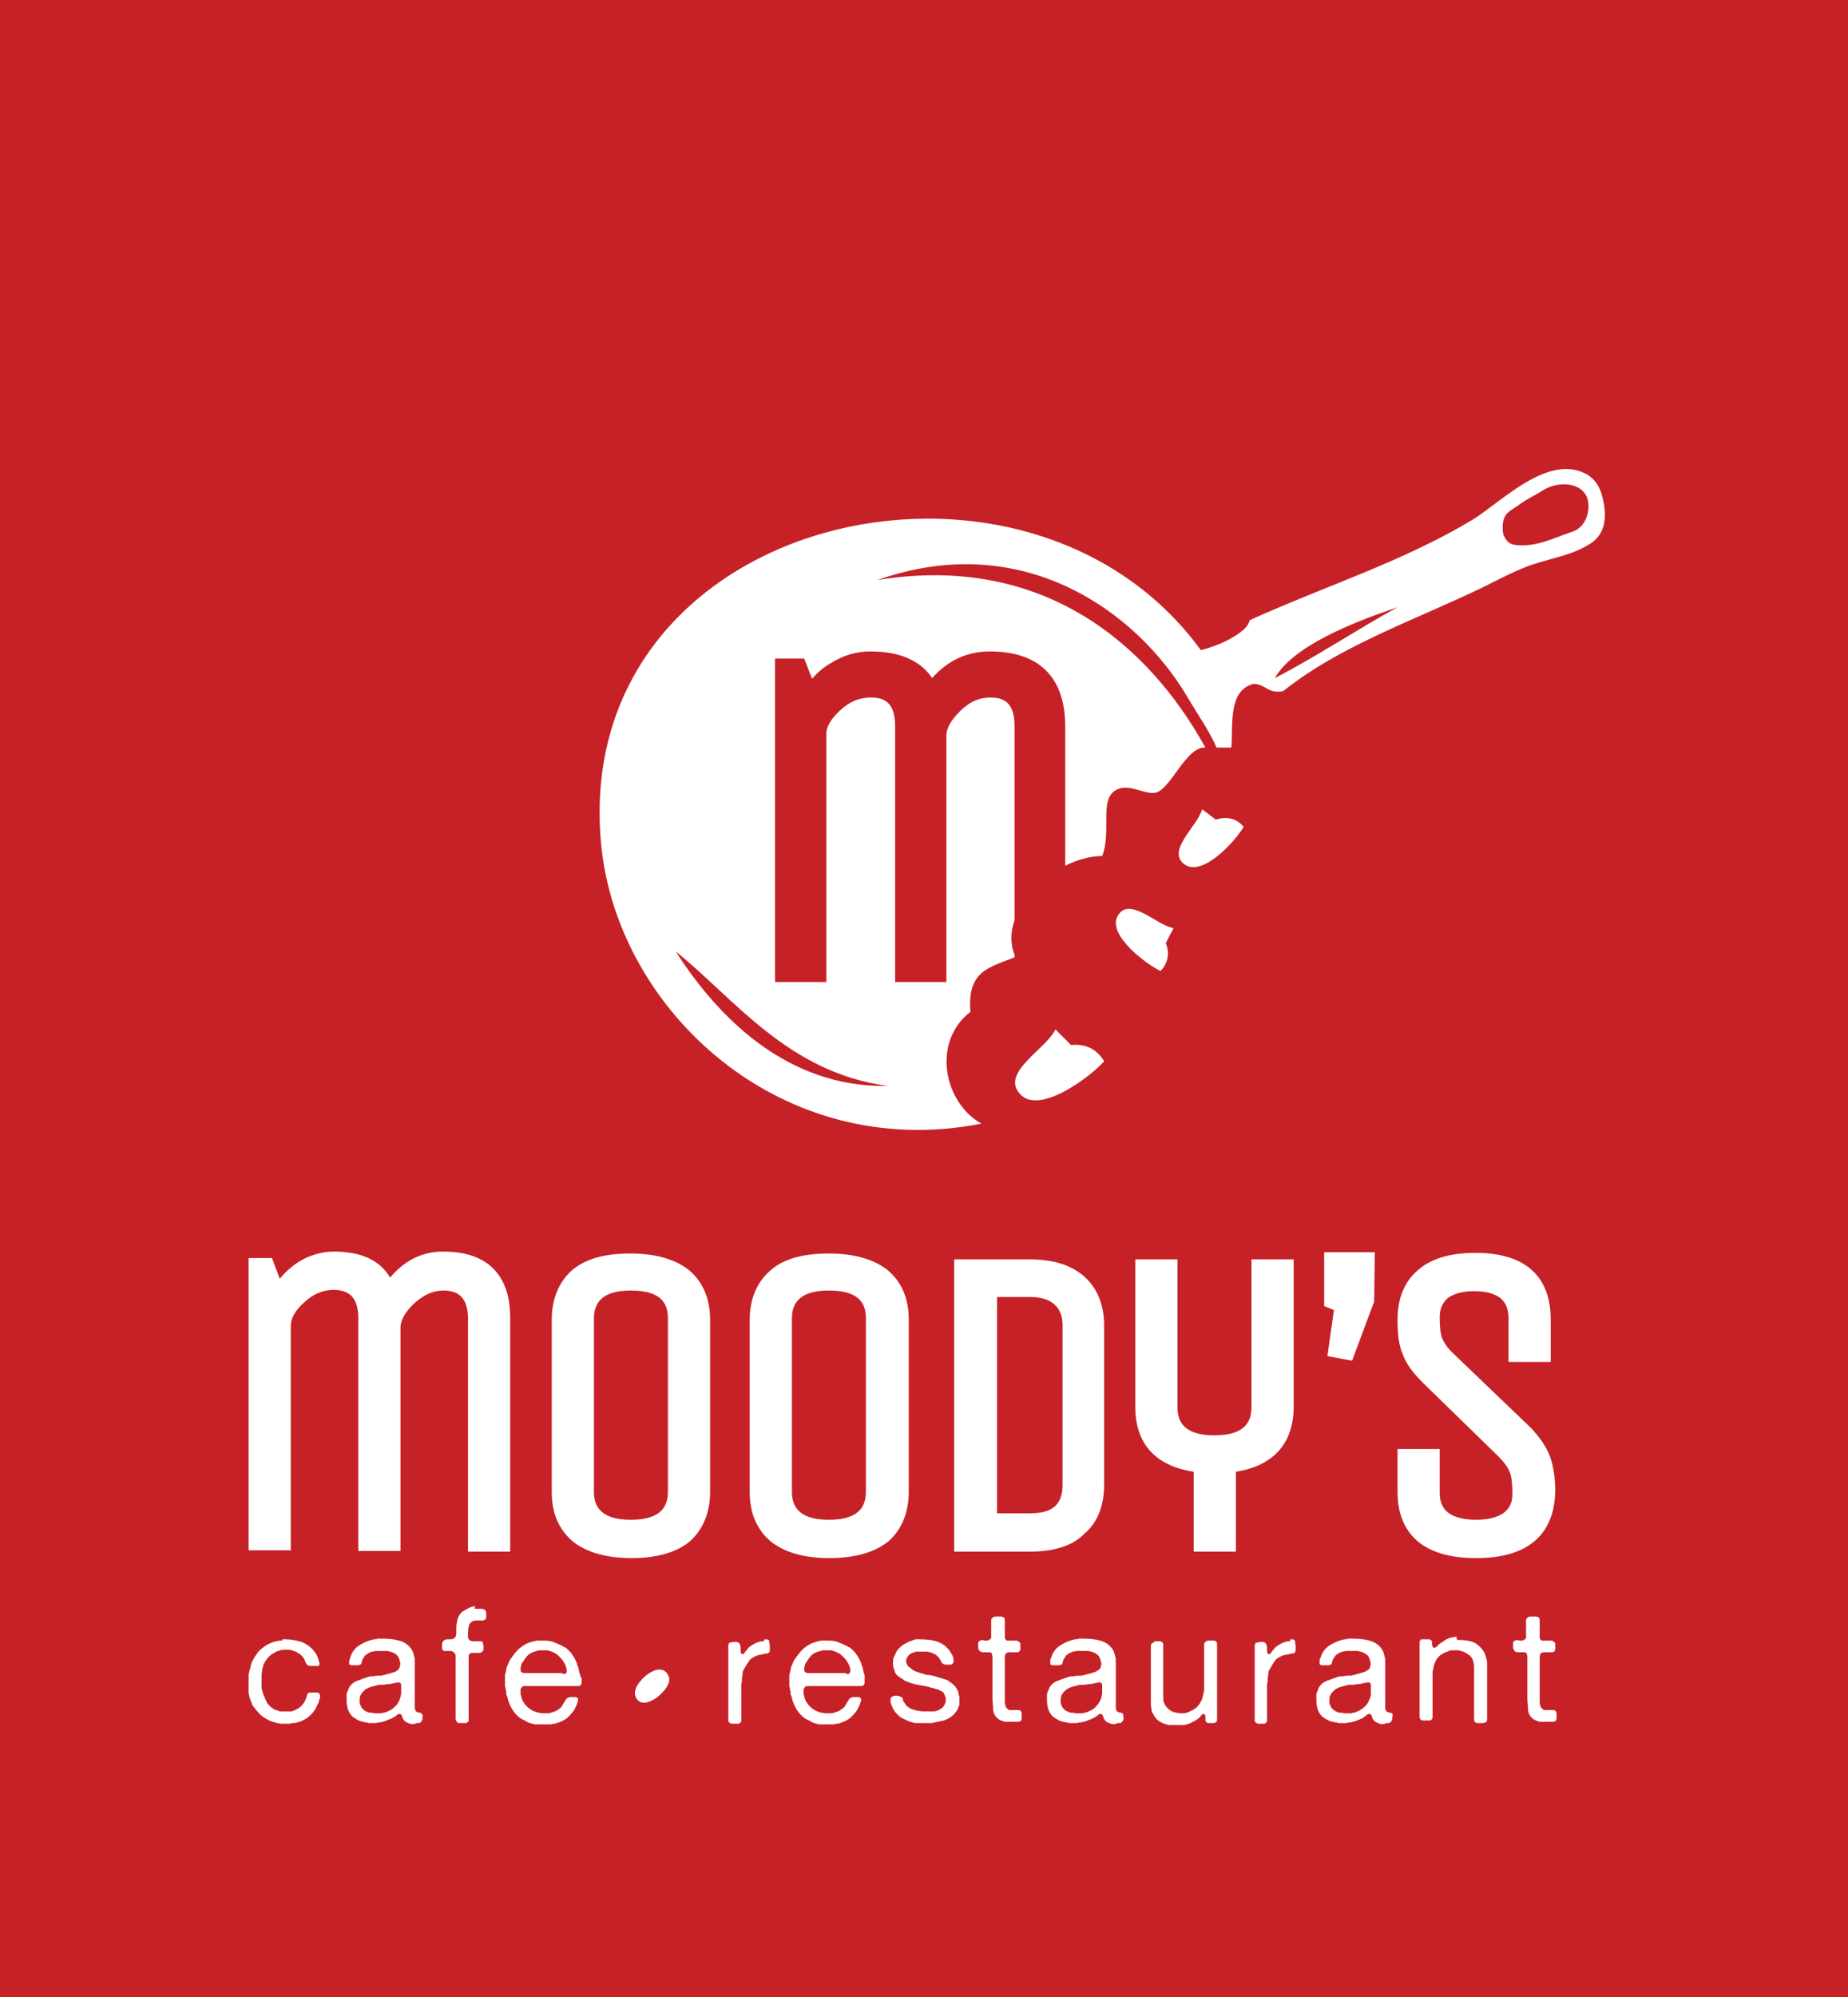 <?xml version="1.0" encoding="utf-8"?>
<!-- Generator: Adobe Illustrator 22.0.1, SVG Export Plug-In . SVG Version: 6.00 Build 0)  -->
<svg version="1.1" id="Layer_1" xmlns="http://www.w3.org/2000/svg" xmlns:xlink="http://www.w3.org/1999/xlink" x="0px" y="0px"
	 width="284.7px" height="307.5px" viewBox="0 0 284.7 307.5" style="enable-background:new 0 0 284.7 307.5;" xml:space="preserve"
	>
<style type="text/css">
	.st0{fill:#C62127;}
	.st1{fill:#FFFFFF;}
	.st2{fill-rule:evenodd;clip-rule:evenodd;fill:#FFFFFF;}
</style>
<rect y="-0.5" class="st0" width="284.7" height="308"/>
<g>
	<g>
		<path class="st1" d="M43.7,252.4c1.2,0,2.2,0.2,3,0.5c0.8,0.4,1.4,0.9,1.9,1.6c0.2,0.3,0.4,0.7,0.5,1.2c0,0.1,0.1,0.2,0.1,0.3
			c0,0.1,0,0.2,0,0.3c0,0.1-0.1,0.2-0.2,0.2c0,0-0.1,0-0.1,0c-0.1,0-0.1,0-0.2,0c-0.1,0-0.1,0-0.2,0c-0.1,0-0.1,0-0.2,0
			c-0.2,0-0.4,0-0.5,0c-0.2,0-0.3-0.1-0.4-0.1c-0.1-0.1-0.2-0.2-0.3-0.4c-0.1-0.2-0.1-0.3-0.2-0.5c-0.2-0.4-0.6-0.8-1-1
			c-0.1-0.1-0.3-0.2-0.4-0.2c-0.1-0.1-0.3-0.1-0.5-0.2c-0.2-0.1-0.5-0.1-0.9-0.1c-0.4,0-0.7,0-0.9,0.1c-0.1,0-0.2,0.1-0.3,0.1
			c-0.1,0-0.2,0-0.3,0.1c-0.4,0.2-0.8,0.4-1.1,0.7c-0.3,0.3-0.6,0.7-0.8,1.1c-0.1,0.1-0.1,0.3-0.2,0.5c0,0.2-0.1,0.3-0.1,0.5
			l-0.1,0.7c0,0.1,0,0.2,0,0.3c0,0.1,0,0.2,0,0.3v0.2c0,0.1,0,0.2,0,0.3c0,0.1,0,0.3,0,0.3c0,0.1,0,0.2,0,0.2c0,0.1,0,0.2,0,0.2
			c0,0.1,0,0.2,0,0.3c0,0.1,0.1,0.3,0.1,0.4c0,0.1,0.1,0.3,0.1,0.4c0.2,0.5,0.4,1,0.6,1.4c0.2,0.4,0.6,0.7,1,1
			c0.1,0.1,0.3,0.2,0.5,0.2c0.2,0.1,0.3,0.1,0.5,0.2c0.1,0,0.1,0,0.2,0c0,0,0.1,0,0.2,0c0,0,0.1,0,0.2,0h0.3c0,0,0,0,0.1,0
			c0,0,0.1,0,0.1,0c0.1,0,0.1,0,0.1,0c0.1,0,0.2,0,0.3,0c0.1,0,0.2,0,0.3,0c0.4-0.1,0.8-0.3,1.1-0.5c0.3-0.2,0.6-0.5,0.8-0.8
			c0.1-0.1,0.2-0.3,0.2-0.4c0.1-0.1,0.1-0.3,0.2-0.4c0-0.1,0.1-0.3,0.1-0.4c0-0.1,0.1-0.2,0.2-0.3c0-0.1,0.1-0.1,0.3-0.1
			c0.1,0,0.3,0,0.5,0c0.2,0,0.3,0,0.5,0c0.2,0,0.3,0,0.3,0.1c0.1,0.1,0.2,0.2,0.2,0.3c0,0.1,0,0.3,0,0.4c-0.1,0.2-0.2,0.5-0.2,0.7
			c-0.1,0.2-0.2,0.4-0.3,0.6c-0.2,0.5-0.5,0.9-0.9,1.3c-0.4,0.4-0.8,0.7-1.3,0.9c-0.1,0.1-0.3,0.1-0.4,0.2c-0.1,0-0.3,0.1-0.5,0.1
			c-0.2,0.1-0.4,0.1-0.5,0.1c-0.2,0-0.4,0-0.5,0.1c-0.1,0-0.1,0-0.2,0c-0.1,0-0.1,0-0.2,0h-0.2c-0.1,0-0.3,0-0.4,0
			c-0.1,0-0.2,0-0.3,0h-0.1l-0.6-0.1c-0.2-0.1-0.4-0.1-0.6-0.2c-0.2,0-0.4-0.1-0.6-0.2c-0.6-0.3-1.1-0.6-1.4-0.9
			c-0.4-0.4-0.7-0.8-1.1-1.3c-0.1-0.1-0.2-0.3-0.2-0.4c-0.1-0.2-0.1-0.3-0.2-0.5c-0.1-0.2-0.1-0.4-0.2-0.6c0-0.2-0.1-0.4-0.1-0.6
			c0-0.1,0-0.1,0-0.2c0-0.1,0-0.1,0-0.2c0-0.1,0-0.2,0-0.3c0-0.1,0-0.2,0-0.3v-0.2c0-0.1,0-0.2,0-0.3c0-0.1,0-0.3,0-0.3
			c0-0.1,0-0.2,0-0.2c0-0.1,0-0.1,0-0.2c0-0.1,0-0.2,0-0.3c0-0.1,0-0.2,0-0.3c0.1-0.3,0.1-0.6,0.2-0.8c0.1-0.3,0.1-0.5,0.2-0.8
			c0.3-0.8,0.8-1.5,1.2-2c0.5-0.5,1.2-1,2-1.3c0.2-0.1,0.4-0.1,0.6-0.2c0.2,0,0.4-0.1,0.7-0.1c0.1,0,0.2,0,0.3,0
			C43.4,252.4,43.5,252.4,43.7,252.4z"/>
		<path class="st1" d="M65.1,264.3c0,0.3,0,0.5-0.1,0.6c-0.1,0.2-0.2,0.3-0.4,0.4c-0.1,0-0.2,0-0.3,0c-0.1,0-0.2,0-0.3,0.1
			c-0.4,0.1-0.7,0.1-1.1-0.1c-0.3-0.1-0.6-0.3-0.7-0.5c-0.1-0.1-0.2-0.2-0.2-0.4c-0.1-0.2-0.1-0.3-0.2-0.4c0,0-0.1-0.1-0.1-0.1
			c0,0-0.1,0-0.2,0c-0.2,0-0.3,0.1-0.5,0.3c-0.2,0.1-0.3,0.2-0.5,0.3c-0.2,0.1-0.4,0.2-0.7,0.3c-0.2,0.1-0.5,0.2-0.8,0.3
			c-0.2,0-0.3,0.1-0.5,0.1c-0.2,0-0.4,0-0.5,0.1c-0.1,0-0.1,0-0.2,0c-0.1,0-0.1,0-0.2,0c-0.2,0-0.3,0-0.5,0H57c-0.1,0-0.2,0-0.2,0
			c-0.1,0-0.2,0-0.2-0.1c-0.1,0-0.1,0-0.2,0c0,0-0.1,0-0.1,0c-0.1,0-0.3-0.1-0.4-0.1c-0.1,0-0.3-0.1-0.4-0.1
			c-0.5-0.2-0.9-0.5-1.2-0.7c-0.3-0.3-0.5-0.6-0.7-1.1c-0.1-0.4-0.2-0.8-0.2-1.3v-0.5c0-0.1,0-0.2,0-0.3c0-0.1,0-0.2,0-0.3
			c0.1-0.2,0.1-0.4,0.2-0.5c0.1-0.2,0.1-0.3,0.2-0.5c0.3-0.5,0.7-0.8,1.2-1c0.5-0.2,1.1-0.4,1.7-0.6c0.2-0.1,0.5-0.1,0.7-0.1
			c0.2,0,0.5-0.1,0.7-0.1c0.1,0,0.2,0,0.3,0c0.1,0,0.2,0,0.4,0c0.1,0,0.2-0.1,0.3-0.1c0.1,0,0.2,0,0.4-0.1c0.4-0.1,0.8-0.2,1.1-0.3
			c0.4-0.1,0.6-0.3,0.8-0.5c0.1-0.1,0.2-0.3,0.2-0.5c0.1-0.2,0.1-0.4,0-0.7c-0.1-0.4-0.2-0.7-0.4-0.9c-0.2-0.2-0.4-0.4-0.8-0.5
			c-0.2-0.1-0.4-0.1-0.7-0.2c-0.3,0-0.5,0-0.8,0c-0.3,0-0.6,0-0.9,0c-0.3,0-0.5,0.1-0.7,0.1c-0.3,0.1-0.5,0.2-0.8,0.4
			c-0.1,0.1-0.3,0.2-0.4,0.4c-0.1,0.2-0.2,0.3-0.3,0.5c0,0.1-0.1,0.3-0.1,0.4c0,0.1-0.1,0.3-0.2,0.3c-0.1,0-0.2,0.1-0.3,0.1
			c-0.2,0-0.3,0-0.5,0c-0.2,0-0.3,0-0.5,0c-0.2,0-0.3-0.1-0.3-0.1c-0.1,0-0.1-0.1-0.1-0.2c0-0.1,0-0.2,0-0.4
			c0.1-0.2,0.1-0.4,0.2-0.6c0.1-0.2,0.1-0.4,0.2-0.5c0.3-0.6,0.7-1,1.2-1.3c0.5-0.3,1.1-0.6,1.8-0.8c0.2,0,0.3-0.1,0.5-0.1
			c0.2,0,0.3,0,0.5-0.1c0.1,0,0.2,0,0.3,0c0.1,0,0.2,0,0.3,0c1.1,0,2.1,0.1,3,0.4c0.8,0.3,1.4,0.8,1.8,1.6c0.1,0.3,0.2,0.7,0.3,1.1
			c0,0.4,0,0.9,0,1.4v5.4c0,0.2,0,0.4,0,0.7c0,0.2,0.1,0.4,0.1,0.5c0.1,0.1,0.2,0.2,0.3,0.2c0.1,0.1,0.3,0.1,0.4,0.1
			c0.1,0,0.2,0.1,0.3,0.2c0,0.1,0.1,0.1,0.1,0.1C65.1,264.2,65.1,264.3,65.1,264.3z M61.6,261.6c0.1-0.2,0.1-0.5,0.2-0.8
			c0-0.3,0-0.6,0-0.9c0-0.2,0-0.3,0-0.5c0-0.1-0.1-0.3-0.2-0.3c0,0-0.2-0.1-0.3-0.1c0,0-0.1,0.1-0.2,0.1c-0.1,0-0.2,0-0.2,0
			c-0.1,0-0.3,0.1-0.4,0.1c-0.2,0-0.3,0.1-0.5,0.1c0,0-0.1,0-0.2,0c-0.1,0-0.1,0-0.2,0c-0.2,0.1-0.5,0.1-0.8,0.1
			c-0.3,0-0.5,0-0.8,0.1c-0.1,0-0.2,0.1-0.4,0.1c-0.1,0-0.2,0.1-0.4,0.1c-0.3,0.1-0.5,0.2-0.7,0.3c-0.2,0.1-0.4,0.3-0.6,0.5
			c-0.2,0.2-0.3,0.4-0.4,0.6c-0.1,0.3-0.1,0.6-0.1,0.9c0,0.2,0,0.3,0.1,0.5c0.1,0.1,0.1,0.3,0.2,0.4c0.1,0.2,0.3,0.3,0.5,0.5
			c0.2,0.1,0.4,0.2,0.7,0.3c0.1,0,0.2,0,0.2,0c0.1,0,0.2,0,0.2,0c0.1,0,0.3,0.1,0.4,0.1c0.2,0,0.3,0,0.4,0c0.1,0,0.2,0,0.3,0
			c0.1,0,0.2,0,0.3,0c0.1,0,0.3-0.1,0.4-0.1c0.1,0,0.2,0,0.4-0.1c0.5-0.2,0.9-0.4,1.2-0.7C61.2,262.5,61.4,262.1,61.6,261.6z"/>
		<path class="st1" d="M73.2,247.7c0.3,0,0.6,0,0.9,0c0.3,0,0.6,0.1,0.7,0.3c0.1,0.1,0.1,0.2,0.1,0.4c0,0.1,0,0.3,0,0.4
			c0,0.2,0,0.4-0.1,0.5c-0.1,0.1-0.2,0.1-0.3,0.2c-0.1,0-0.3,0-0.4,0c-0.1,0-0.3,0-0.5,0c-0.2,0-0.3,0-0.4,0
			c-0.5,0.1-0.7,0.3-0.9,0.6c-0.1,0.3-0.2,0.7-0.2,1.3c0,0.1,0,0.2,0,0.4c0,0.1,0,0.2,0,0.3c0,0.2,0.2,0.4,0.3,0.5
			c0.1,0,0.3,0.1,0.5,0.1c0.2,0,0.4,0,0.6,0h0.4c0,0,0.1,0,0.1,0c0,0,0.1,0,0.1,0c0.2,0,0.3,0.1,0.3,0.3c0,0.1,0.1,0.3,0.1,0.5
			c0,0.1,0,0.1,0,0.2c0,0.1,0,0.1,0,0.2c0,0.2-0.2,0.4-0.3,0.5c-0.2,0.1-0.5,0.1-0.8,0.1c-0.3,0-0.6,0-0.8,0c-0.1,0-0.2,0.1-0.3,0.2
			c-0.1,0.1-0.1,0.2-0.1,0.4c0,0.1,0,0.2,0,0.4c0,0.1,0,0.3,0,0.4v1.6v5.2v1.2c0,0.1,0,0.2,0,0.3c0,0.1,0,0.2,0,0.3v0.2
			c0,0.1,0,0.1,0,0.2c0,0.1,0,0.1-0.1,0.2c-0.1,0.1-0.2,0.2-0.4,0.2c-0.2,0-0.3,0-0.5,0h-0.5c-0.1,0-0.2-0.1-0.2-0.1
			c-0.1,0-0.1-0.1-0.2-0.2c0-0.1-0.1-0.2-0.1-0.3v-0.2c0-0.1,0-0.2,0-0.3c0-0.1,0-0.2,0-0.3v-1v-6.7c0-0.2,0-0.4,0-0.6
			c0-0.2,0-0.4,0-0.5c0-0.2,0-0.3-0.1-0.5c-0.1-0.1-0.2-0.2-0.3-0.3c-0.1,0-0.2-0.1-0.3-0.1c-0.1,0-0.3,0-0.4,0c-0.1,0-0.3,0-0.4,0
			c-0.1,0-0.2,0-0.3,0c-0.1-0.1-0.3-0.2-0.3-0.4c0-0.1,0-0.2,0-0.2c0-0.1,0-0.1,0-0.2c0-0.2,0-0.4,0.1-0.6c0-0.1,0.2-0.2,0.3-0.3
			c0.1,0,0.2-0.1,0.4-0.1c0.2,0,0.3,0,0.5,0c0.2,0,0.3,0,0.4-0.1c0.1,0,0.2-0.1,0.3-0.2c0.1-0.1,0.2-0.3,0.2-0.6c0-0.3,0-0.5,0-0.8
			c0-0.3,0-0.6,0.1-0.9c0-0.3,0.1-0.5,0.2-0.8c0.2-0.4,0.4-0.7,0.7-0.9c0.3-0.2,0.7-0.4,1.1-0.6c0.1,0,0.2-0.1,0.3-0.1
			c0.1,0,0.2,0,0.3-0.1c0,0,0.1,0,0.2,0C73.1,247.7,73.1,247.7,73.2,247.7z"/>
		<path class="st1" d="M89.6,258.5c0,0.2,0,0.3,0,0.6c0,0.2-0.1,0.3-0.2,0.4c-0.1,0.1-0.2,0.1-0.4,0.1c-0.2,0-0.3,0-0.5,0
			c-0.2,0-0.4,0-0.6,0c-0.2,0-0.4,0-0.5,0h-6.2c-0.1,0-0.3,0-0.4,0c-0.1,0-0.2,0-0.3,0.1c-0.1,0-0.1,0.1-0.2,0.2
			c0,0-0.1,0.1-0.1,0.2c0,0.1,0,0.2,0,0.3c0,0.1,0,0.2,0,0.2c0,0.1,0,0.1,0,0.2c0,0.1,0.1,0.3,0.1,0.4c0,0.1,0.1,0.3,0.1,0.4
			c0.4,0.9,1,1.5,1.9,1.9c0.1,0,0.2,0.1,0.3,0.1c0.1,0,0.2,0.1,0.3,0.1c0,0,0.1,0,0.2,0c0.2,0.1,0.5,0.1,0.9,0.1
			c0.4,0,0.7,0,0.9-0.1c0.2-0.1,0.4-0.1,0.6-0.2c0.2-0.1,0.4-0.2,0.5-0.3c0.2-0.1,0.3-0.2,0.5-0.4c0.1-0.2,0.2-0.3,0.3-0.5
			c0.1-0.2,0.2-0.3,0.3-0.5c0.1-0.2,0.2-0.3,0.4-0.4c0.1,0,0.2-0.1,0.3-0.1c0.1,0,0.3,0,0.4,0c0.1,0,0.3,0,0.4,0
			c0.1,0,0.2,0,0.3,0.1c0.2,0.1,0.2,0.3,0.1,0.6c-0.1,0.4-0.3,0.8-0.5,1.2c-0.3,0.5-0.7,0.9-1.1,1.3c-0.4,0.3-0.9,0.6-1.6,0.8
			c-0.2,0.1-0.3,0.1-0.5,0.1c-0.2,0-0.3,0.1-0.5,0.1c-0.1,0-0.2,0-0.2,0c-0.1,0-0.1,0-0.2,0h-0.2c-0.1,0-0.2,0-0.3,0
			c-0.1,0-0.2,0-0.3,0h-0.2c-0.1,0-0.2,0-0.2,0c-0.1,0-0.1,0-0.2,0c-0.1,0-0.2,0-0.3,0c-0.1,0-0.2,0-0.3,0c-0.1,0-0.3-0.1-0.4-0.1
			c-0.1,0-0.3-0.1-0.4-0.1c-0.1,0-0.1-0.1-0.2-0.1c-0.1,0-0.1,0-0.2-0.1c-0.2-0.1-0.5-0.3-0.8-0.4c-0.5-0.3-0.9-0.7-1.2-1.1
			c-0.3-0.4-0.6-0.9-0.8-1.5c-0.1-0.2-0.1-0.4-0.2-0.6c0-0.2-0.1-0.4-0.2-0.6c0-0.1,0-0.1,0-0.2c0,0,0-0.1,0-0.2
			c0-0.1-0.1-0.3-0.1-0.4c0-0.1,0-0.3-0.1-0.4v-0.3c0-0.1,0-0.2,0-0.3c0-0.1,0-0.2,0-0.3v-0.3c0-0.1,0-0.2,0-0.3c0-0.1,0-0.2,0-0.3
			c0.1-0.3,0.1-0.5,0.2-0.8c0-0.3,0.1-0.5,0.2-0.7c0.1-0.2,0.2-0.4,0.2-0.5c0.1-0.2,0.2-0.4,0.3-0.5c0.4-0.6,0.8-1.1,1.2-1.5
			c0.5-0.4,1-0.8,1.7-1c0.2-0.1,0.4-0.1,0.6-0.2c0.2,0,0.4-0.1,0.6-0.1c0.1,0,0.2,0,0.2,0c0.1,0,0.1,0,0.2,0c0,0,0.1,0,0.1,0
			c0.1,0,0.1,0,0.1,0c0.7,0,1.3,0,1.8,0.2c0.5,0.2,1,0.4,1.4,0.6c0.1,0,0.1,0.1,0.2,0.1c0,0.1,0.1,0.1,0.2,0.1
			c0.1,0.1,0.3,0.2,0.4,0.3c0.1,0.1,0.3,0.3,0.4,0.4c0.3,0.3,0.5,0.7,0.7,1c0.1,0.2,0.2,0.4,0.3,0.6c0.1,0.2,0.1,0.4,0.2,0.6
			c0.1,0.2,0.1,0.4,0.2,0.7c0,0.2,0.1,0.5,0.2,0.7c0,0.1,0,0.2,0,0.3C89.6,258.2,89.6,258.4,89.6,258.5z M87.2,257.6
			c0.1-0.1,0.1-0.2,0.1-0.3c0-0.1,0-0.2,0-0.3c-0.1-0.4-0.2-0.7-0.4-1c-0.2-0.4-0.5-0.7-0.8-1c-0.3-0.3-0.6-0.5-1.1-0.7
			c-0.1,0-0.2-0.1-0.3-0.1c-0.1,0-0.2-0.1-0.4-0.1c-0.1,0-0.3,0-0.4,0c-0.1,0-0.3,0-0.4,0c-0.1,0-0.1,0-0.2,0c-0.1,0-0.1,0-0.2,0
			c-0.1,0-0.3,0.1-0.4,0.1c-0.1,0-0.2,0.1-0.4,0.1c-0.5,0.2-0.9,0.4-1.1,0.7c-0.3,0.3-0.5,0.7-0.8,1.1c0,0.1-0.1,0.2-0.1,0.3
			c0,0.1-0.1,0.3-0.1,0.4c0,0.1,0,0.3,0,0.4c0,0.1,0.1,0.2,0.2,0.3c0.1,0.1,0.4,0.1,0.7,0.1c0.3,0,0.6,0,0.8,0h3.7
			c0.2,0,0.5,0,0.9,0C86.9,257.8,87.1,257.8,87.2,257.6z"/>
		<path class="st1" d="M117.9,252.4c0.4,0,0.6,0.1,0.6,0.3c0,0.2,0.1,0.5,0.1,0.8c0,0.2,0,0.3,0,0.5c0,0.1,0,0.3-0.1,0.4
			c-0.1,0.1-0.2,0.2-0.4,0.2c-0.2,0-0.4,0-0.5,0.1c-0.2,0-0.4,0.1-0.6,0.1c-0.2,0-0.4,0.1-0.6,0.2c-0.5,0.2-0.9,0.5-1.1,0.9
			c-0.3,0.4-0.5,0.8-0.8,1.3c-0.1,0.2-0.1,0.4-0.1,0.6c0,0.2-0.1,0.4-0.1,0.6c0,0.1,0,0.2,0,0.2c0,0.1,0,0.2,0,0.2
			c0,0.2-0.1,0.4-0.1,0.7c0,0.3,0,0.5,0,0.7v3c0,0.2,0,0.4,0,0.6c0,0.2,0,0.4,0,0.6c0,0.2,0,0.3,0,0.5c0,0.1,0,0.2-0.1,0.3
			c-0.1,0.1-0.2,0.2-0.4,0.2c-0.2,0-0.4,0-0.6,0h-0.4c-0.1,0-0.2-0.1-0.2-0.1c-0.1,0-0.1-0.1-0.2-0.1c-0.1-0.1-0.1-0.3-0.1-0.4
			c0-0.2,0-0.3,0-0.5v-1.9v-6.8v-1.7c0-0.2,0-0.3,0-0.5c0-0.2,0.1-0.3,0.1-0.4c0-0.1,0.1-0.1,0.3-0.1c0.1,0,0.3-0.1,0.4-0.1
			c0.1,0,0.3,0,0.4,0c0.1,0,0.3,0,0.3,0.1c0.1,0,0.2,0.1,0.3,0.3c0,0.1,0.1,0.3,0.1,0.4c0,0.2,0,0.3,0,0.5c0,0.2,0,0.3,0.1,0.4
			c0,0,0,0.1,0,0.1c0,0,0,0,0.1,0.1c0.2,0,0.3-0.1,0.4-0.2c0.1-0.2,0.2-0.3,0.3-0.4l0.1-0.1c0.1-0.2,0.3-0.4,0.6-0.6
			c0.3-0.2,0.5-0.3,0.7-0.4c0.1-0.1,0.3-0.1,0.5-0.2c0.2,0,0.3-0.1,0.5-0.1c0.1,0,0.2,0,0.3,0C117.7,252.4,117.8,252.4,117.9,252.4z
			"/>
		<path class="st1" d="M133.2,258.5c0,0.2,0,0.3,0,0.6c0,0.2-0.1,0.3-0.2,0.4c-0.1,0.1-0.2,0.1-0.4,0.1c-0.2,0-0.3,0-0.5,0
			c-0.2,0-0.4,0-0.6,0c-0.2,0-0.4,0-0.5,0h-6.2c-0.1,0-0.3,0-0.4,0c-0.1,0-0.2,0-0.3,0.1c-0.1,0-0.1,0.1-0.2,0.2
			c0,0-0.1,0.1-0.1,0.2c0,0.1,0,0.2,0,0.3c0,0.1,0,0.2,0,0.2c0,0.1,0,0.1,0,0.2c0,0.1,0.1,0.3,0.1,0.4c0,0.1,0.1,0.3,0.1,0.4
			c0.4,0.9,1,1.5,1.9,1.9c0.1,0,0.2,0.1,0.3,0.1c0.1,0,0.2,0.1,0.3,0.1c0,0,0.1,0,0.2,0c0.2,0.1,0.5,0.1,0.9,0.1
			c0.4,0,0.7,0,0.9-0.1c0.2-0.1,0.4-0.1,0.6-0.2c0.2-0.1,0.4-0.2,0.5-0.3c0.2-0.1,0.3-0.2,0.5-0.4c0.1-0.2,0.2-0.3,0.3-0.5
			c0.1-0.2,0.2-0.3,0.3-0.5c0.1-0.2,0.2-0.3,0.4-0.4c0.1,0,0.2-0.1,0.3-0.1c0.1,0,0.3,0,0.4,0c0.1,0,0.3,0,0.4,0
			c0.1,0,0.2,0,0.3,0.1c0.2,0.1,0.2,0.3,0.1,0.6c-0.1,0.4-0.3,0.8-0.5,1.2c-0.3,0.5-0.7,0.9-1.1,1.3c-0.4,0.3-0.9,0.6-1.6,0.8
			c-0.2,0.1-0.3,0.1-0.5,0.1c-0.2,0-0.3,0.1-0.5,0.1c-0.1,0-0.2,0-0.2,0c-0.1,0-0.2,0-0.2,0H128c-0.1,0-0.2,0-0.3,0
			c-0.1,0-0.2,0-0.3,0h-0.2c-0.1,0-0.2,0-0.2,0c-0.1,0-0.1,0-0.2,0c-0.1,0-0.2,0-0.3,0c-0.1,0-0.2,0-0.3,0c-0.1,0-0.3-0.1-0.4-0.1
			c-0.1,0-0.3-0.1-0.4-0.1c-0.1,0-0.1-0.1-0.2-0.1c0,0-0.1,0-0.2-0.1c-0.2-0.1-0.5-0.3-0.8-0.4c-0.5-0.3-0.9-0.7-1.2-1.1
			c-0.3-0.4-0.6-0.9-0.8-1.5c-0.1-0.2-0.1-0.4-0.2-0.6c0-0.2-0.1-0.4-0.2-0.6c0-0.1,0-0.1,0-0.2c0,0,0-0.1,0-0.2
			c0-0.1-0.1-0.3-0.1-0.4c0-0.1,0-0.3-0.1-0.4v-0.3c0-0.1,0-0.2,0-0.3c0-0.1,0-0.2,0-0.3v-0.3c0-0.1,0-0.2,0-0.3c0-0.1,0-0.2,0-0.3
			c0.1-0.3,0.1-0.5,0.2-0.8c0-0.3,0.1-0.5,0.2-0.7c0.1-0.2,0.2-0.4,0.2-0.5c0.1-0.2,0.2-0.4,0.3-0.5c0.4-0.6,0.8-1.1,1.2-1.5
			c0.5-0.4,1-0.8,1.7-1c0.2-0.1,0.4-0.1,0.6-0.2c0.2,0,0.4-0.1,0.6-0.1c0.1,0,0.2,0,0.2,0c0.1,0,0.1,0,0.2,0c0,0,0.1,0,0.1,0
			c0.1,0,0.1,0,0.1,0c0.7,0,1.3,0,1.8,0.2c0.5,0.2,1,0.4,1.4,0.6c0.1,0,0.1,0.1,0.2,0.1c0.1,0.1,0.1,0.1,0.2,0.1
			c0.1,0.1,0.3,0.2,0.4,0.3c0.1,0.1,0.3,0.3,0.4,0.4c0.3,0.3,0.5,0.7,0.7,1c0.1,0.2,0.2,0.4,0.3,0.6c0.1,0.2,0.1,0.4,0.2,0.6
			c0.1,0.2,0.1,0.4,0.2,0.7c0,0.2,0.1,0.5,0.2,0.7c0,0.1,0,0.2,0,0.3C133.2,258.2,133.2,258.4,133.2,258.5z M130.9,257.6
			c0-0.1,0.1-0.2,0.1-0.3c0-0.1,0-0.2,0-0.3c-0.1-0.4-0.2-0.7-0.4-1c-0.2-0.4-0.5-0.7-0.8-1c-0.3-0.3-0.6-0.5-1.1-0.7
			c-0.1,0-0.2-0.1-0.3-0.1c-0.1,0-0.2-0.1-0.4-0.1c-0.1,0-0.3,0-0.4,0c-0.1,0-0.3,0-0.4,0c-0.1,0-0.1,0-0.2,0c-0.1,0-0.1,0-0.2,0
			c-0.1,0-0.3,0.1-0.4,0.1c-0.1,0-0.2,0.1-0.4,0.1c-0.5,0.2-0.9,0.4-1.1,0.7c-0.3,0.3-0.5,0.7-0.8,1.1c0,0.1-0.1,0.2-0.1,0.3
			c0,0.1-0.1,0.3-0.1,0.4c0,0.1,0,0.3,0,0.4c0,0.1,0.1,0.2,0.2,0.3c0.1,0.1,0.4,0.1,0.7,0.1c0.3,0,0.6,0,0.8,0h3.7
			c0.2,0,0.5,0,0.9,0C130.5,257.8,130.8,257.8,130.9,257.6z"/>
		<path class="st1" d="M141.5,252.4c1.2,0,2.2,0.1,3,0.4c0.8,0.3,1.4,0.8,1.9,1.5c0.1,0.2,0.2,0.4,0.3,0.5c0.1,0.2,0.1,0.4,0.2,0.6
			c0,0.1,0,0.2,0,0.4c0,0.1,0,0.2-0.1,0.3c0,0-0.1,0.1-0.1,0.1c0,0-0.1,0-0.1,0.1c-0.1,0-0.2,0-0.2,0c-0.1,0-0.2,0-0.2,0
			c-0.1,0-0.3,0-0.5,0c-0.2,0-0.4-0.1-0.4-0.1c-0.1-0.1-0.2-0.2-0.3-0.3c0-0.1-0.1-0.3-0.2-0.4c-0.1-0.3-0.4-0.5-0.6-0.7
			c-0.2-0.1-0.4-0.2-0.6-0.3c-0.2-0.1-0.4-0.1-0.7-0.2c-0.1,0-0.2,0-0.2,0c-0.1,0-0.2,0-0.2,0c-0.1,0-0.2,0-0.4,0
			c-0.2,0-0.3,0-0.4,0h-0.1c-0.1,0-0.2,0-0.2,0c-0.1,0-0.2,0-0.2,0c-0.4,0.1-0.8,0.2-1,0.4c-0.3,0.2-0.5,0.5-0.6,0.9
			c0,0.1,0,0.2,0,0.3c0,0.1,0.1,0.2,0.1,0.3c0.1,0.2,0.2,0.4,0.4,0.5c0.1,0.1,0.3,0.2,0.5,0.4c0.3,0.2,0.6,0.3,0.9,0.4
			c0.3,0.1,0.6,0.2,1,0.3c0.2,0.1,0.4,0.1,0.6,0.1c0.2,0,0.4,0.1,0.6,0.1c0.3,0.1,0.7,0.2,1,0.3c0.3,0.1,0.7,0.2,1,0.3
			c0.1,0,0.2,0.1,0.2,0.1c0.1,0,0.2,0.1,0.2,0.1c0.3,0.2,0.6,0.4,0.9,0.7c0.2,0.2,0.4,0.5,0.6,0.9c0,0.1,0.1,0.3,0.1,0.5
			c0,0.1,0.1,0.2,0.1,0.4c0,0.1,0,0.3,0,0.4v0.2c0,0.1,0,0.2,0,0.3c0,0.1,0,0.2,0,0.3c-0.1,0.2-0.1,0.3-0.2,0.5
			c-0.1,0.2-0.1,0.3-0.2,0.4c-0.3,0.4-0.6,0.8-1,1c-0.4,0.3-0.9,0.5-1.4,0.6c-0.2,0-0.3,0.1-0.5,0.1c-0.2,0-0.3,0.1-0.5,0.1
			c-0.2,0-0.3,0.1-0.5,0.1c-0.2,0-0.3,0-0.5,0h-0.2c-0.1,0-0.2,0-0.3,0c-0.1,0-0.3,0-0.3,0h-0.3c-0.1,0-0.2,0-0.3,0
			c-0.1,0-0.2,0-0.3,0c-0.1,0-0.2,0-0.3,0c-0.1,0-0.3-0.1-0.4-0.1c-0.1,0-0.2-0.1-0.4-0.1c-0.5-0.2-0.9-0.4-1.3-0.6
			c-0.4-0.2-0.7-0.6-1-0.9c-0.1-0.2-0.3-0.4-0.4-0.7c-0.1-0.2-0.2-0.5-0.3-0.8c0-0.1,0-0.2,0-0.4c0-0.1,0-0.3,0.1-0.3
			c0-0.1,0.1-0.1,0.2-0.2c0.1,0,0.2-0.1,0.3-0.1c0.1,0,0.3,0,0.4,0c0.1,0,0.3,0,0.4,0.1c0.1,0,0.2,0.1,0.3,0.1
			c0.1,0.1,0.2,0.2,0.2,0.4c0,0.2,0.1,0.3,0.2,0.4c0.2,0.4,0.4,0.6,0.7,0.8c0.2,0.1,0.4,0.3,0.7,0.3c0.2,0.1,0.5,0.2,0.8,0.2
			l0.5,0.1h0.1c0.1,0,0.3,0,0.5,0c0.2,0,0.3,0,0.5,0c0.1,0,0.2,0,0.3,0c0.1,0,0.2,0,0.3,0c0.1,0,0.2,0,0.3,0
			c0.5-0.1,0.8-0.3,1.1-0.5c0.3-0.2,0.5-0.6,0.6-1.1c0-0.1,0-0.2,0-0.3c0-0.1,0-0.2,0-0.2c-0.1-0.3-0.2-0.5-0.3-0.7
			c-0.1-0.2-0.3-0.3-0.6-0.4c-0.1-0.1-0.3-0.2-0.5-0.2c-0.2-0.1-0.4-0.1-0.5-0.2c-0.1,0-0.1,0-0.1,0c0,0-0.1,0-0.1,0
			c-0.6-0.2-1.1-0.3-1.7-0.4c-0.6-0.1-1.1-0.2-1.7-0.4c-0.2-0.1-0.3-0.1-0.5-0.2c-0.1,0-0.3-0.1-0.4-0.2c-0.3-0.2-0.6-0.4-0.9-0.6
			c-0.3-0.2-0.5-0.5-0.6-0.9c0-0.1-0.1-0.2-0.1-0.3c0-0.1-0.1-0.2-0.1-0.4c0-0.2-0.1-0.4,0-0.7c0-0.3,0-0.5,0.1-0.6
			c0-0.1,0-0.1,0.1-0.2c0-0.1,0-0.1,0.1-0.2c0.1-0.4,0.3-0.7,0.6-1c0.3-0.3,0.5-0.5,0.9-0.7c0.2-0.1,0.5-0.3,0.8-0.4
			c0.3-0.1,0.6-0.2,0.9-0.3c0.1,0,0.2,0,0.3,0s0.2,0,0.4,0c0,0,0.1,0,0.2,0C141.4,252.4,141.5,252.4,141.5,252.4z"/>
		<path class="st1" d="M153.5,248.9c0.2,0,0.5,0,0.7,0c0.2,0,0.4,0.1,0.5,0.2c0.1,0.1,0.1,0.2,0.1,0.4c0,0.2,0,0.3,0,0.5v1.4
			c0,0.1,0,0.3,0,0.4c0,0.1,0,0.3,0,0.4c0.1,0.2,0.2,0.4,0.4,0.4c0.1,0,0.2,0,0.2,0c0.1,0,0.1,0,0.2,0c0.2,0,0.4,0,0.7,0
			c0.3,0,0.4,0,0.6,0.1c0.1,0.1,0.2,0.2,0.3,0.3c0,0.1,0,0.1,0,0.2c0,0.1,0,0.2,0,0.2c0,0.2,0,0.3,0,0.5c0,0.2-0.1,0.3-0.2,0.4
			c-0.1,0.1-0.2,0.1-0.4,0.1c-0.2,0-0.4,0-0.5,0c-0.2,0-0.4,0-0.5,0c-0.2,0-0.3,0-0.5,0.1c-0.1,0-0.2,0.1-0.2,0.2
			c0,0.1-0.1,0.2-0.1,0.4c0,0.2,0,0.3,0,0.5c0,0.2,0,0.3,0,0.5v4.8c0,0.4,0,0.7,0,1.1c0,0.4,0.1,0.7,0.2,0.9
			c0.1,0.1,0.2,0.2,0.3,0.3c0.1,0.1,0.3,0.1,0.5,0.1c0,0,0.1,0,0.2,0c0.1,0,0.1,0,0.2,0h0.3c0.2,0,0.3,0,0.5,0
			c0.1,0,0.2,0.1,0.3,0.2c0,0,0.1,0.1,0.1,0.3c0,0.1,0,0.2,0,0.4c0,0.1,0,0.3,0,0.4c0,0.1,0,0.2-0.1,0.3c-0.1,0.1-0.2,0.2-0.4,0.2
			c-0.1,0-0.3,0-0.4,0c-0.2,0-0.3,0-0.4,0c-0.1,0-0.2,0-0.3,0c-0.1,0-0.2,0-0.3,0h-0.3c-0.1,0-0.2,0-0.2,0c-0.1,0-0.2,0-0.2,0
			c-0.3-0.1-0.6-0.2-0.8-0.3c-0.2-0.1-0.4-0.3-0.6-0.5c-0.2-0.3-0.4-0.7-0.4-1.2c0-0.5-0.1-1-0.1-1.6v-6.4c0-0.2-0.1-0.4-0.1-0.5
			c0-0.1-0.2-0.2-0.4-0.2c-0.1,0-0.1,0-0.2,0c-0.1,0-0.1,0-0.2,0h-0.4c-0.2,0-0.4,0-0.5-0.1c-0.1,0-0.2-0.1-0.3-0.3
			c0-0.1-0.1-0.1-0.1-0.2c0-0.1,0-0.2,0-0.2c0-0.2,0-0.4,0-0.6c0-0.2,0.1-0.3,0.3-0.4c0.2-0.1,0.4-0.1,0.7,0c0.3,0,0.5,0,0.7-0.1
			c0.1-0.1,0.3-0.2,0.3-0.3c0-0.1,0-0.2,0-0.4c0-0.2,0-0.3,0-0.4V250c0-0.1,0-0.3,0-0.4c0-0.1,0-0.3,0.1-0.4
			c0.1-0.1,0.2-0.2,0.4-0.3c0,0,0.1,0,0.1,0C153.4,248.9,153.5,248.9,153.5,248.9z"/>
		<path class="st1" d="M173.1,264.3c0,0.3,0,0.5-0.1,0.6c-0.1,0.2-0.2,0.3-0.4,0.4c-0.1,0-0.2,0-0.3,0c-0.1,0-0.2,0-0.3,0.1
			c-0.4,0.1-0.7,0.1-1.1-0.1c-0.4-0.1-0.6-0.3-0.7-0.5c-0.1-0.1-0.2-0.2-0.2-0.4c-0.1-0.2-0.1-0.3-0.2-0.4c0,0-0.1-0.1-0.1-0.1
			c0,0-0.1,0-0.2,0c-0.2,0-0.3,0.1-0.5,0.3c-0.2,0.1-0.3,0.2-0.5,0.3c-0.2,0.1-0.4,0.2-0.7,0.3c-0.2,0.1-0.5,0.2-0.8,0.3
			c-0.2,0-0.3,0.1-0.5,0.1c-0.2,0-0.4,0-0.5,0.1c-0.1,0-0.2,0-0.2,0c-0.1,0-0.1,0-0.2,0c-0.2,0-0.3,0-0.5,0h-0.2c-0.1,0-0.2,0-0.2,0
			c-0.1,0-0.2,0-0.2-0.1c-0.1,0-0.1,0-0.2,0c0,0-0.1,0-0.1,0c-0.1,0-0.3-0.1-0.4-0.1c-0.1,0-0.3-0.1-0.4-0.1
			c-0.5-0.2-0.9-0.5-1.2-0.7c-0.3-0.3-0.5-0.6-0.7-1.1c-0.1-0.4-0.2-0.8-0.2-1.3v-0.5c0-0.1,0-0.2,0-0.3c0-0.1,0-0.2,0-0.3
			c0.1-0.2,0.1-0.4,0.2-0.5c0.1-0.2,0.1-0.3,0.2-0.5c0.3-0.5,0.7-0.8,1.2-1c0.5-0.2,1.1-0.4,1.7-0.6c0.2-0.1,0.5-0.1,0.7-0.1
			c0.2,0,0.5-0.1,0.7-0.1c0.1,0,0.2,0,0.3,0c0.1,0,0.2,0,0.4,0c0.1,0,0.2-0.1,0.3-0.1c0.1,0,0.2,0,0.4-0.1c0.4-0.1,0.8-0.2,1.1-0.3
			c0.4-0.1,0.6-0.3,0.9-0.5c0.1-0.1,0.2-0.3,0.2-0.5c0.1-0.2,0.1-0.4,0-0.7c-0.1-0.4-0.2-0.7-0.4-0.9c-0.2-0.2-0.5-0.4-0.8-0.5
			c-0.2-0.1-0.4-0.1-0.7-0.2c-0.3,0-0.5,0-0.8,0c-0.3,0-0.6,0-0.9,0c-0.3,0-0.5,0.1-0.7,0.1c-0.3,0.1-0.5,0.2-0.8,0.4
			c-0.1,0.1-0.3,0.2-0.4,0.4c-0.1,0.2-0.2,0.3-0.3,0.5c0,0.1-0.1,0.3-0.1,0.4c0,0.1-0.1,0.3-0.2,0.3c-0.1,0-0.2,0.1-0.3,0.1
			c-0.2,0-0.3,0-0.5,0c-0.2,0-0.3,0-0.5,0c-0.2,0-0.3-0.1-0.3-0.1c-0.1,0-0.1-0.1-0.1-0.2c0-0.1,0-0.2,0-0.4c0-0.2,0.1-0.4,0.2-0.6
			c0.1-0.2,0.1-0.4,0.2-0.5c0.3-0.6,0.7-1,1.2-1.3c0.5-0.3,1.1-0.6,1.8-0.8c0.2,0,0.3-0.1,0.5-0.1c0.2,0,0.3,0,0.5-0.1
			c0.1,0,0.2,0,0.3,0c0.1,0,0.2,0,0.3,0c1.1,0,2.1,0.1,3,0.4c0.8,0.3,1.4,0.8,1.8,1.6c0.1,0.3,0.2,0.7,0.3,1.1c0,0.4,0,0.9,0,1.4
			v5.4c0,0.2,0,0.4,0,0.7c0,0.2,0.1,0.4,0.1,0.5c0.1,0.1,0.2,0.2,0.3,0.2c0.1,0.1,0.3,0.1,0.4,0.1c0.1,0,0.2,0.1,0.3,0.2
			c0,0.1,0.1,0.1,0.1,0.1C173,264.2,173,264.3,173.1,264.3z M169.6,261.6c0.1-0.2,0.1-0.5,0.2-0.8c0-0.3,0-0.6,0-0.9
			c0-0.2,0-0.3,0-0.5c0-0.1-0.1-0.3-0.2-0.3c0,0-0.2-0.1-0.3-0.1c0,0-0.1,0.1-0.2,0.1c-0.1,0-0.2,0-0.2,0c-0.1,0-0.3,0.1-0.4,0.1
			c-0.2,0-0.3,0.1-0.5,0.1c0,0-0.1,0-0.2,0c-0.1,0-0.1,0-0.2,0c-0.2,0.1-0.5,0.1-0.8,0.1c-0.3,0-0.5,0-0.8,0.1
			c-0.1,0-0.2,0.1-0.4,0.1c-0.1,0-0.2,0.1-0.4,0.1c-0.3,0.1-0.5,0.2-0.7,0.3c-0.2,0.1-0.4,0.3-0.6,0.5c-0.2,0.2-0.3,0.4-0.4,0.6
			c-0.1,0.3-0.1,0.6-0.1,0.9c0,0.2,0,0.3,0.1,0.5c0.1,0.1,0.1,0.3,0.2,0.4c0.1,0.2,0.3,0.3,0.5,0.5c0.2,0.1,0.4,0.2,0.7,0.3
			c0.1,0,0.2,0,0.2,0c0.1,0,0.2,0,0.2,0c0.1,0,0.3,0.1,0.4,0.1c0.2,0,0.3,0,0.4,0c0.1,0,0.2,0,0.3,0c0.1,0,0.2,0,0.3,0
			c0.1,0,0.3-0.1,0.4-0.1c0.1,0,0.2,0,0.4-0.1c0.5-0.2,0.9-0.4,1.2-0.7C169.1,262.5,169.4,262.1,169.6,261.6z"/>
		<path class="st1" d="M177.9,252.7c0.2,0,0.5,0,0.7,0c0.2,0,0.4,0.1,0.5,0.2c0.1,0.1,0.1,0.3,0.1,0.5c0,0.2,0,0.4,0,0.6v2.3v3.7
			c0,0.4,0,0.7,0,1.1c0,0.4,0,0.7,0.1,1c0.3,0.7,0.7,1.2,1.5,1.5c0.4,0.1,0.8,0.2,1.3,0.2c0.5,0,0.9-0.1,1.2-0.3
			c0.5-0.2,1-0.5,1.3-0.9c0.3-0.4,0.6-0.8,0.7-1.4c0-0.1,0.1-0.3,0.1-0.4c0-0.1,0-0.3,0.1-0.4c0-0.1,0-0.2,0-0.2c0-0.1,0-0.1,0-0.2
			v-0.5c0-0.1,0-0.3,0-0.5c0-0.2,0-0.3,0-0.5v-1.9v-2.6c0-0.2,0-0.4,0-0.6c0-0.2,0-0.4,0.1-0.5c0.1-0.1,0.1-0.1,0.2-0.2
			c0.1,0,0.2-0.1,0.3-0.1h0.4c0.2,0,0.4,0,0.5,0c0.2,0,0.3,0.1,0.4,0.2c0.1,0.1,0.1,0.2,0.1,0.4c0,0.2,0,0.3,0,0.5v1.7v6.6v2.2
			c0,0.2,0,0.4,0,0.6c0,0.2-0.1,0.3-0.2,0.4c-0.1,0-0.2,0.1-0.3,0.1c-0.1,0-0.3,0-0.4,0c-0.2,0-0.3,0-0.4,0c-0.1,0-0.2,0-0.3-0.1
			c-0.1-0.1-0.2-0.2-0.2-0.3c0-0.1,0-0.2,0-0.3c0-0.1,0-0.2,0-0.3c0-0.1,0-0.2-0.1-0.3c0-0.1-0.1-0.1-0.2-0.1
			c-0.1,0-0.3,0.1-0.4,0.3c-0.1,0.2-0.3,0.3-0.4,0.4c-0.4,0.3-0.8,0.5-1.2,0.7c-0.2,0.1-0.4,0.1-0.5,0.2c-0.2,0-0.4,0.1-0.6,0.1
			c-0.1,0-0.2,0-0.3,0c-0.1,0-0.2,0-0.3,0c-0.2,0-0.3,0-0.4,0h-0.2c-0.1,0-0.2,0-0.3,0c-0.1,0-0.2,0-0.3,0c-0.1,0-0.1,0-0.2,0
			c-0.1,0-0.1,0-0.2,0c-0.1,0-0.3-0.1-0.4-0.1c-0.1,0-0.2-0.1-0.4-0.1c-0.4-0.2-0.8-0.4-1.1-0.7c-0.3-0.3-0.5-0.7-0.7-1.1
			c-0.1-0.1-0.1-0.3-0.1-0.5c0-0.2-0.1-0.3-0.1-0.5c0-0.1,0-0.2,0-0.3c0-0.1,0-0.2,0-0.3c0,0,0-0.1,0-0.1c0-0.1,0-0.1,0-0.2v-0.2
			c0-0.1,0-0.1,0-0.2c0-0.1,0-0.2,0-0.3v-1v-4.5v-1.6c0-0.1,0-0.3,0-0.4c0-0.1,0-0.3,0.1-0.4c0.1-0.1,0.2-0.2,0.4-0.2
			C177.8,252.7,177.8,252.7,177.9,252.7C177.9,252.7,177.9,252.7,177.9,252.7z"/>
		<path class="st1" d="M198.9,252.4c0.4,0,0.6,0.1,0.6,0.3c0,0.2,0.1,0.5,0.1,0.8c0,0.2,0,0.3,0,0.5c0,0.1,0,0.3-0.1,0.4
			c-0.1,0.1-0.2,0.2-0.4,0.2c-0.2,0-0.4,0-0.5,0.1c-0.2,0-0.4,0.1-0.6,0.1c-0.2,0-0.4,0.1-0.6,0.2c-0.5,0.2-0.9,0.5-1.1,0.9
			c-0.3,0.4-0.5,0.8-0.8,1.3c-0.1,0.2-0.1,0.4-0.1,0.6c0,0.2-0.1,0.4-0.1,0.6c0,0.1,0,0.2,0,0.2c0,0.1,0,0.2,0,0.2
			c0,0.2-0.1,0.4-0.1,0.7c0,0.3,0,0.5,0,0.7v3c0,0.2,0,0.4,0,0.6c0,0.2,0,0.4,0,0.6c0,0.2,0,0.3,0,0.5c0,0.1,0,0.2-0.1,0.3
			c-0.1,0.1-0.2,0.2-0.4,0.2c-0.2,0-0.4,0-0.5,0h-0.4c-0.1,0-0.2-0.1-0.2-0.1c-0.1,0-0.1-0.1-0.2-0.1c-0.1-0.1-0.1-0.3-0.1-0.4
			c0-0.2,0-0.3,0-0.5v-1.9v-6.8v-1.7c0-0.2,0-0.3,0-0.5c0-0.2,0.1-0.3,0.1-0.4c0.1-0.1,0.1-0.1,0.3-0.1c0.1,0,0.3-0.1,0.4-0.1
			c0.1,0,0.3,0,0.4,0c0.1,0,0.3,0,0.3,0.1c0.1,0,0.2,0.1,0.3,0.3c0,0.1,0.1,0.3,0.1,0.4c0,0.2,0,0.3,0,0.5c0,0.2,0,0.3,0.1,0.4
			c0,0,0,0.1,0,0.1c0,0,0,0,0.1,0.1c0.2,0,0.3-0.1,0.4-0.2c0.1-0.2,0.2-0.3,0.3-0.4l0.1-0.1c0.1-0.2,0.3-0.4,0.6-0.6
			c0.3-0.2,0.5-0.3,0.7-0.4c0.1-0.1,0.3-0.1,0.5-0.2c0.2,0,0.3-0.1,0.5-0.1c0.1,0,0.2,0,0.3,0C198.7,252.4,198.8,252.4,198.9,252.4z
			"/>
		<path class="st1" d="M214.5,264.3c0,0.3,0,0.5-0.1,0.6c-0.1,0.2-0.2,0.3-0.4,0.4c-0.1,0-0.2,0-0.3,0c-0.1,0-0.2,0-0.3,0.1
			c-0.4,0.1-0.7,0.1-1.1-0.1c-0.3-0.1-0.6-0.3-0.7-0.5c-0.1-0.1-0.2-0.2-0.2-0.4c-0.1-0.2-0.1-0.3-0.2-0.4c0,0-0.1-0.1-0.1-0.1
			c0,0-0.1,0-0.2,0c-0.2,0-0.3,0.1-0.5,0.3c-0.2,0.1-0.3,0.2-0.4,0.3c-0.2,0.1-0.4,0.2-0.7,0.3c-0.2,0.1-0.5,0.2-0.8,0.3
			c-0.2,0-0.3,0.1-0.5,0.1c-0.2,0-0.4,0-0.5,0.1c-0.1,0-0.2,0-0.2,0c-0.1,0-0.1,0-0.2,0c-0.2,0-0.3,0-0.5,0h-0.2c-0.1,0-0.2,0-0.2,0
			c-0.1,0-0.2,0-0.2-0.1c-0.1,0-0.1,0-0.2,0c0,0-0.1,0-0.1,0c-0.1,0-0.3-0.1-0.4-0.1c-0.1,0-0.3-0.1-0.4-0.1
			c-0.5-0.2-0.9-0.5-1.2-0.7c-0.3-0.3-0.5-0.6-0.7-1.1c-0.1-0.4-0.2-0.8-0.2-1.3v-0.5c0-0.1,0-0.2,0-0.3c0-0.1,0-0.2,0-0.3
			c0.1-0.2,0.1-0.4,0.2-0.5c0.1-0.2,0.1-0.3,0.2-0.5c0.3-0.5,0.7-0.8,1.2-1c0.5-0.2,1.1-0.4,1.7-0.6c0.2-0.1,0.5-0.1,0.7-0.1
			c0.2,0,0.5-0.1,0.7-0.1c0.1,0,0.2,0,0.3,0c0.1,0,0.2,0,0.4,0c0.1,0,0.2-0.1,0.3-0.1c0.1,0,0.2,0,0.4-0.1c0.4-0.1,0.8-0.2,1.1-0.3
			c0.4-0.1,0.6-0.3,0.9-0.5c0.1-0.1,0.2-0.3,0.2-0.5c0.1-0.2,0.1-0.4,0-0.7c-0.1-0.4-0.2-0.7-0.4-0.9c-0.2-0.2-0.5-0.4-0.8-0.5
			c-0.2-0.1-0.4-0.1-0.7-0.2c-0.3,0-0.5,0-0.8,0c-0.3,0-0.6,0-0.9,0c-0.3,0-0.5,0.1-0.7,0.1c-0.3,0.1-0.5,0.2-0.8,0.4
			c-0.1,0.1-0.3,0.2-0.4,0.4c-0.1,0.2-0.2,0.3-0.3,0.5c0,0.1-0.1,0.3-0.1,0.4c0,0.1-0.1,0.3-0.2,0.3c-0.1,0-0.2,0.1-0.3,0.1
			c-0.2,0-0.3,0-0.5,0c-0.2,0-0.3,0-0.5,0c-0.2,0-0.3-0.1-0.3-0.1c-0.1,0-0.1-0.1-0.1-0.2c0-0.1,0-0.2,0-0.4c0-0.2,0.1-0.4,0.2-0.6
			c0.1-0.2,0.1-0.4,0.2-0.5c0.3-0.6,0.7-1,1.2-1.3c0.5-0.3,1.1-0.6,1.8-0.8c0.2,0,0.3-0.1,0.5-0.1c0.2,0,0.3,0,0.5-0.1
			c0.1,0,0.2,0,0.3,0c0.1,0,0.2,0,0.3,0c1.1,0,2.1,0.1,3,0.4c0.8,0.3,1.4,0.8,1.8,1.6c0.1,0.3,0.2,0.7,0.3,1.1c0,0.4,0,0.9,0,1.4
			v5.4c0,0.2,0,0.4,0,0.7c0,0.2,0.1,0.4,0.1,0.5c0.1,0.1,0.2,0.2,0.3,0.2c0.1,0.1,0.3,0.1,0.4,0.1c0.1,0,0.2,0.1,0.3,0.2
			c0,0.1,0.1,0.1,0.1,0.1C214.5,264.2,214.5,264.3,214.5,264.3z M211,261.6c0.1-0.2,0.2-0.5,0.2-0.8c0-0.3,0-0.6,0-0.9
			c0-0.2,0-0.3,0-0.5c0-0.1-0.1-0.3-0.2-0.3c0,0-0.2-0.1-0.3-0.1c0,0-0.1,0.1-0.2,0.1c-0.1,0-0.2,0-0.2,0c-0.1,0-0.3,0.1-0.4,0.1
			c-0.2,0-0.3,0.1-0.5,0.1c-0.1,0-0.1,0-0.2,0c-0.1,0-0.1,0-0.2,0c-0.2,0.1-0.5,0.1-0.8,0.1c-0.3,0-0.6,0-0.8,0.1
			c-0.1,0-0.2,0.1-0.4,0.1c-0.1,0-0.2,0.1-0.4,0.1c-0.3,0.1-0.5,0.2-0.7,0.3c-0.2,0.1-0.4,0.3-0.6,0.5c-0.2,0.2-0.3,0.4-0.4,0.6
			c-0.1,0.3-0.1,0.6-0.1,0.9c0,0.2,0,0.3,0.1,0.5c0.1,0.1,0.1,0.3,0.2,0.4c0.1,0.2,0.3,0.3,0.5,0.5c0.2,0.1,0.4,0.2,0.7,0.3
			c0.1,0,0.2,0,0.2,0c0.1,0,0.2,0,0.2,0c0.1,0,0.3,0.1,0.4,0.1c0.2,0,0.3,0,0.4,0c0.1,0,0.2,0,0.3,0c0.1,0,0.2,0,0.3,0
			c0.1,0,0.3-0.1,0.4-0.1c0.1,0,0.2,0,0.4-0.1c0.5-0.2,0.9-0.4,1.2-0.7C210.6,262.5,210.8,262.1,211,261.6z"/>
		<path class="st1" d="M224.6,252.5c1,0,1.8,0.1,2.5,0.4c0.6,0.3,1.1,0.8,1.5,1.4c0.1,0.2,0.2,0.3,0.2,0.5c0.1,0.2,0.1,0.4,0.2,0.6
			c0.1,0.3,0.1,0.6,0.1,1c0,0.4,0,0.7,0,1.1v2.6v3.8c0,0.3,0,0.6,0,0.8c0,0.3-0.1,0.5-0.3,0.5c-0.1,0-0.2,0.1-0.3,0.1
			c-0.1,0-0.2,0-0.3,0c-0.2,0-0.4,0-0.6,0c-0.2,0-0.3-0.1-0.4-0.2c-0.1-0.1-0.1-0.3-0.1-0.4c0-0.2,0-0.4,0-0.5V262v-4
			c0-0.4,0-0.9,0-1.3c0-0.4-0.1-0.8-0.2-1.1c-0.1-0.3-0.3-0.6-0.6-0.8c-0.3-0.2-0.6-0.4-0.9-0.5c-0.1,0-0.2-0.1-0.3-0.1
			c-0.1,0-0.2,0-0.3-0.1c-0.1,0-0.2,0-0.4,0c-0.2,0-0.3,0-0.4,0c-0.1,0-0.1,0-0.2,0c0,0-0.1,0-0.2,0c-0.2,0-0.4,0.1-0.6,0.2
			c-0.2,0.1-0.4,0.1-0.5,0.2c-0.1,0-0.1,0.1-0.2,0.1c0,0-0.1,0.1-0.2,0.1c-0.6,0.4-1,1-1.2,1.8c0,0.1-0.1,0.3-0.1,0.4
			c0,0.1,0,0.3-0.1,0.4c0,0.1,0,0.2,0,0.2c0,0.1,0,0.1,0,0.2v0.5c0,0.1,0,0.1,0,0.2c0,0.1,0,0.1,0,0.2v0.7v2.3v2.1
			c0,0.2,0,0.4,0,0.5c0,0.2,0,0.3-0.1,0.5c-0.1,0.1-0.2,0.2-0.4,0.2c-0.2,0-0.4,0-0.6,0c-0.1,0-0.3,0-0.4,0c-0.1,0-0.2-0.1-0.3-0.1
			c-0.1-0.1-0.2-0.2-0.2-0.5c0-0.2,0-0.4,0-0.7v-2.9v-5.9v-1.5c0-0.1,0-0.3,0-0.4c0-0.1,0-0.3,0.1-0.3c0-0.1,0.1-0.2,0.2-0.2
			c0.1,0,0.2,0,0.3,0c0.1,0,0.2,0,0.4,0c0.1,0,0.3,0,0.4,0c0.1,0,0.2,0,0.3,0.1c0.2,0.1,0.3,0.3,0.2,0.4c0,0.2,0,0.4,0.1,0.6
			c0,0.1,0.1,0.2,0.2,0.2c0.2,0,0.4-0.1,0.5-0.2c0.1-0.2,0.2-0.3,0.4-0.4c0.2-0.2,0.5-0.3,0.7-0.5c0.2-0.1,0.5-0.3,0.8-0.4
			c0.1,0,0.3-0.1,0.4-0.1c0.2,0,0.3,0,0.5-0.1c0.1,0,0.2,0,0.2,0C224.4,252.5,224.5,252.5,224.6,252.5z"/>
		<path class="st1" d="M235.9,248.9c0.2,0,0.5,0,0.7,0c0.2,0,0.4,0.1,0.5,0.2c0.1,0.1,0.1,0.2,0.1,0.4c0,0.2,0,0.3,0,0.5v1.4
			c0,0.1,0,0.3,0,0.4c0,0.1,0,0.3,0,0.4c0.1,0.2,0.2,0.4,0.4,0.4c0.1,0,0.2,0,0.2,0c0.1,0,0.2,0,0.2,0c0.2,0,0.4,0,0.7,0
			c0.3,0,0.4,0,0.6,0.1c0.1,0.1,0.2,0.2,0.3,0.3c0,0.1,0,0.1,0,0.2c0,0.1,0,0.2,0,0.2c0,0.2,0,0.3,0,0.5c0,0.2-0.1,0.3-0.2,0.4
			c-0.1,0.1-0.2,0.1-0.4,0.1c-0.2,0-0.4,0-0.5,0c-0.2,0-0.4,0-0.5,0c-0.2,0-0.3,0-0.5,0.1c-0.1,0-0.2,0.1-0.2,0.2
			c0,0.1-0.1,0.2-0.1,0.4c0,0.2,0,0.3,0,0.5c0,0.2,0,0.3,0,0.5v4.8c0,0.4,0,0.7,0,1.1c0,0.4,0.1,0.7,0.2,0.9
			c0.1,0.1,0.2,0.2,0.3,0.3c0.1,0.1,0.3,0.1,0.5,0.1c0,0,0.1,0,0.2,0c0.1,0,0.1,0,0.2,0h0.3c0.2,0,0.3,0,0.5,0
			c0.1,0,0.2,0.1,0.3,0.2c0,0,0.1,0.1,0.1,0.3c0,0.1,0,0.2,0,0.4c0,0.1,0,0.3,0,0.4c0,0.1,0,0.2-0.1,0.3c-0.1,0.1-0.2,0.2-0.4,0.2
			c-0.1,0-0.3,0-0.4,0c-0.2,0-0.3,0-0.4,0c-0.1,0-0.2,0-0.3,0c-0.1,0-0.2,0-0.3,0h-0.3c-0.1,0-0.2,0-0.2,0c-0.1,0-0.2,0-0.2,0
			c-0.3-0.1-0.6-0.2-0.8-0.3c-0.2-0.1-0.4-0.3-0.6-0.5c-0.2-0.3-0.4-0.7-0.4-1.2c0-0.5-0.1-1-0.1-1.6v-6.4c0-0.2-0.1-0.4-0.1-0.5
			c0-0.1-0.2-0.2-0.4-0.2c-0.1,0-0.1,0-0.2,0c-0.1,0-0.1,0-0.2,0H234c-0.2,0-0.4,0-0.5-0.1c-0.1,0-0.2-0.1-0.3-0.3
			c0-0.1,0-0.1-0.1-0.2c0-0.1,0-0.2,0-0.2c0-0.2,0-0.4,0-0.6c0-0.2,0.1-0.3,0.3-0.4c0.2-0.1,0.4-0.1,0.7,0c0.3,0,0.5,0,0.7-0.1
			c0.1-0.1,0.3-0.2,0.3-0.3c0-0.1,0-0.2,0-0.4c0-0.2,0-0.3,0-0.4V250c0-0.1,0-0.3,0-0.4c0-0.1,0-0.3,0.1-0.4
			c0.1-0.1,0.2-0.2,0.4-0.3c0,0,0.1,0,0.1,0C235.8,248.9,235.9,248.9,235.9,248.9z"/>
	</g>
	<path class="st1" d="M162.6,158.5c-1.5,3.1-8.6,6.7-5.4,10c3,3.2,10.9-2.8,12.9-5.1c-1.2-2-3-2.7-5.1-2.5"/>
	<path class="st1" d="M100.4,257.4c-1.2,0.6-3.5,2.8-2.2,4.3c1.4,1.7,5.2-1.7,4.9-3.3C102.7,256.9,101.5,256.8,100.4,257.4z"/>
	<g>
		<g>
			<path class="st1" d="M43.8,237.9h-4.6v-43.1h2l1.7,4.2c0.9-1.6,2.2-2.9,3.7-3.8c1.5-1,3.1-1.4,4.9-1.4c4.5,0,7.3,1.6,8.6,4.8
				c2.1-3.2,4.9-4.8,8.4-4.8c6.2,0,9.3,3.1,9.3,9.3v34.8H73v-34.8c0-3.5-1.6-5.3-4.8-5.3c-1.9,0-3.6,0.8-5.1,2.3
				c-1.6,1.5-2.4,3-2.4,4.4v33.5h-4.6v-34.8c0-3.5-1.6-5.3-4.8-5.3c-1.9,0-3.6,0.7-5.1,2.1c-1.6,1.4-2.4,2.9-2.4,4.3V237.9z"/>
			<path class="st1" d="M78.6,238.9h-6.5v-35.8c0-3-1.2-4.4-3.8-4.4c-1.6,0-3.1,0.7-4.5,2c-1.4,1.3-2.1,2.6-2.1,3.7v34.4h-6.5v-35.8
				c0-3-1.2-4.4-3.8-4.4c-1.6,0-3.1,0.6-4.5,1.9c-1.4,1.2-2.1,2.5-2.1,3.6v34.6h-6.5v-45h3.6l1.2,3.2c0.8-1,1.8-1.9,2.9-2.6
				c1.6-1,3.5-1.6,5.4-1.6c4.2,0,7.1,1.3,8.7,4c2.2-2.6,4.9-4,8.2-4c6.7,0,10.3,3.5,10.3,10.2V238.9z M74,237h2.8v-33.9
				c0-5.7-2.7-8.3-8.4-8.3c-3.1,0-5.6,1.4-7.6,4.4l-1,1.5l-0.7-1.7c-1.1-2.9-3.6-4.2-7.7-4.2c-1.6,0-3.1,0.4-4.4,1.3
				c-1.4,0.9-2.5,2-3.3,3.5l-1,1.7l-2.1-5.4h-0.4V237h2.8v-32.8c0-1.7,0.9-3.4,2.7-5c1.7-1.6,3.7-2.4,5.8-2.4c3.7,0,5.7,2.2,5.7,6.2
				V237h2.8v-32.6c0-1.7,0.9-3.4,2.6-5.1c1.7-1.7,3.7-2.5,5.8-2.5c3.7,0,5.7,2.2,5.7,6.2V237z"/>
		</g>
		<g>
			<path class="st1" d="M108.5,203.1v26.5c0,3-0.9,5.3-2.8,6.9c-1.9,1.6-4.7,2.4-8.4,2.4c-3.7,0-6.5-0.8-8.4-2.4
				c-1.9-1.6-2.9-3.9-2.9-6.9v-26.5c0-3,0.9-5.2,2.8-6.9c1.9-1.6,4.7-2.4,8.4-2.4c3.7,0,6.6,0.8,8.5,2.4
				C107.6,197.9,108.5,200.1,108.5,203.1z M103.9,229.6v-26.5c0-3.5-2.2-5.3-6.6-5.3c-4.4,0-6.6,1.8-6.6,5.3v26.5
				c0,3.5,2.2,5.3,6.6,5.3C101.7,235,103.9,233.2,103.9,229.6z"/>
			<path class="st1" d="M97.3,239.9c-3.9,0-7-0.9-9.1-2.6c-2.1-1.8-3.2-4.3-3.2-7.6v-26.5c0-3.2,1.1-5.8,3.1-7.6
				c2.1-1.8,5.1-2.6,9-2.6c3.9,0,7,0.9,9.1,2.6c2.1,1.8,3.2,4.4,3.2,7.6v26.5c0,3.2-1.1,5.8-3.1,7.6
				C104.3,239,101.2,239.9,97.3,239.9z M97.2,194.8c-3.5,0-6.1,0.7-7.8,2.2c-1.7,1.4-2.5,3.5-2.5,6.2v26.5c0,2.7,0.8,4.7,2.5,6.1
				c1.7,1.5,4.4,2.2,7.8,2.2c3.5,0,6.1-0.7,7.8-2.2c1.7-1.4,2.5-3.5,2.5-6.2v-26.5c0-2.7-0.8-4.7-2.5-6.2
				C103.3,195.5,100.7,194.8,97.2,194.8z M97.2,235.9c-6.3,0-7.6-3.4-7.6-6.2v-26.5c0-2.8,1.3-6.2,7.6-6.2c6.3,0,7.6,3.4,7.6,6.2
				v26.5C104.8,232.5,103.5,235.9,97.2,235.9z M97.2,198.7c-5.1,0-5.7,2.5-5.7,4.4v26.5c0,1.9,0.6,4.4,5.7,4.4
				c5.1,0,5.7-2.5,5.7-4.4v-26.5C102.9,201.2,102.4,198.7,97.2,198.7z"/>
		</g>
		<g>
			<path class="st1" d="M139,203.1v26.5c0,3-0.9,5.3-2.8,6.9c-1.9,1.6-4.7,2.4-8.4,2.4c-3.7,0-6.6-0.8-8.5-2.4
				c-1.9-1.6-2.9-3.9-2.9-6.9v-26.5c0-3,0.9-5.2,2.8-6.9c1.9-1.6,4.7-2.4,8.4-2.4s6.6,0.8,8.5,2.4C138.1,197.9,139,200.1,139,203.1z
				 M134.4,229.6v-26.5c0-3.5-2.2-5.3-6.6-5.3c-4.4,0-6.6,1.8-6.6,5.3v26.5c0,3.5,2.2,5.3,6.6,5.3
				C132.2,235,134.4,233.2,134.4,229.6z"/>
			<path class="st1" d="M127.8,239.9c-4,0-7-0.9-9.1-2.6c-2.1-1.8-3.2-4.3-3.2-7.6v-26.5c0-3.2,1.1-5.8,3.2-7.6c2-1.8,5.1-2.6,9-2.6
				c3.9,0,7,0.9,9.1,2.6c2.1,1.8,3.2,4.3,3.2,7.6v26.5c0,3.2-1.1,5.8-3.1,7.6C134.8,239,131.7,239.9,127.8,239.9z M127.7,194.8
				c-3.5,0-6.1,0.7-7.8,2.2c-1.7,1.4-2.5,3.5-2.5,6.2v26.5c0,2.7,0.8,4.7,2.5,6.2c1.7,1.5,4.4,2.2,7.9,2.2c3.5,0,6.1-0.7,7.8-2.2
				c1.7-1.4,2.5-3.5,2.5-6.2v-26.5c0-2.7-0.8-4.7-2.5-6.2C133.9,195.5,131.2,194.8,127.7,194.8z M127.7,235.9
				c-6.3,0-7.6-3.4-7.6-6.2v-26.5c0-2.8,1.3-6.2,7.6-6.2c6.3,0,7.6,3.4,7.6,6.2v26.5C135.3,232.5,134,235.9,127.7,235.9z
				 M127.7,198.7c-5.1,0-5.7,2.5-5.7,4.4v26.5c0,1.9,0.6,4.4,5.7,4.4c5.1,0,5.7-2.5,5.7-4.4v-26.5
				C133.4,201.2,132.9,198.7,127.7,198.7z"/>
		</g>
		<g>
			<path class="st1" d="M158.7,237.9H148v-43.1h10.7c3.5,0,6.1,0.8,7.9,2.5c1.8,1.6,2.7,3.9,2.7,6.8v24.5c0,3-0.9,5.3-2.7,6.9
				C164.8,237.1,162.2,237.9,158.7,237.9z M164.6,228.7v-24.5c0-1.7-0.5-3-1.5-3.9c-1-0.9-2.5-1.4-4.4-1.4h-6V234h6
				C162.6,234,164.6,232.2,164.6,228.7z"/>
			<path class="st1" d="M158.7,238.9H147v-45h11.6c3.7,0,6.5,0.9,8.5,2.7c2,1.8,3,4.4,3,7.5v24.5c0,3.2-1,5.8-3,7.5
				C165.3,238,162.4,238.9,158.7,238.9z M148.9,237h9.8c3.2,0,5.7-0.7,7.3-2.2c1.6-1.4,2.4-3.5,2.4-6.2v-24.5c0-2.7-0.8-4.7-2.4-6.1
				c-1.6-1.5-4-2.2-7.2-2.2h-9.8V237z M158.7,234.9h-7v-37h7c2.1,0,3.8,0.6,5,1.6c1.2,1.1,1.8,2.7,1.8,4.6v24.5
				C165.5,231.5,164.3,234.9,158.7,234.9z M153.6,233h5.1c3.4,0,5-1.3,5-4.4v-24.5c0-1.4-0.4-2.5-1.2-3.2c-0.8-0.8-2.1-1.2-3.8-1.2
				h-5.1V233z"/>
		</g>
		<g>
			<path class="st1" d="M189.5,237.9h-4.6v-12.2c-6-0.7-9-3.7-9-9.2v-21.8h4.6v21.8c0,3.5,2.2,5.3,6.6,5.3c4.4,0,6.6-1.8,6.6-5.3
				v-21.8h4.6v21.8c0,5.4-3,8.5-8.9,9.2V237.9z"/>
			<path class="st1" d="M190.4,238.9h-6.5v-12.3c-5.9-0.9-9-4.3-9-10v-22.7h6.5v22.7c0,1.9,0.6,4.4,5.7,4.4c5.1,0,5.7-2.5,5.7-4.4
				v-22.7h6.5v22.7c0,5.6-3.1,9.1-8.9,10V238.9z M185.8,237h2.8v-12.1l0.8-0.1c5.4-0.6,8.1-3.3,8.1-8.2v-20.8h-2.8v20.8
				c0,2.8-1.3,6.2-7.6,6.2c-6.3,0-7.6-3.4-7.6-6.2v-20.8h-2.8v20.8c0,4.9,2.7,7.6,8.2,8.2l0.8,0.1V237z"/>
		</g>
		<g>
			<path class="st1" d="M205,193.8h6v6.3l-3.2,8.4l-2.1-0.4l1-7l-1.6-0.6V193.8z"/>
			<path class="st1" d="M208.3,209.5l-3.8-0.7l1-7.1l-1.5-0.6v-8.3h7.8l-0.1,7.6L208.3,209.5z M206.7,207.3l0.5,0.1l2.9-7.5v-5.2
				H206v5.1l1.7,0.6L206.7,207.3z"/>
		</g>
		<g>
			<path class="st1" d="M238.6,229.6c0,6.2-3.7,9.3-11.2,9.3c-7.5,0-11.2-3.1-11.2-9.3V224h4.6v5.9c0,1.6,0.6,2.8,1.7,3.7
				c1.1,0.9,2.7,1.3,4.9,1.3c2.2,0,3.8-0.4,4.9-1.3c1.1-0.9,1.7-2.1,1.7-3.6c0-1.5-0.2-2.7-0.5-3.7c-0.3-0.9-1-1.9-2-2.9l-11.7-11.4
				c-1.4-1.4-2.3-2.7-2.8-4c-0.5-1.3-0.8-3-0.8-4.9c0-3,0.9-5.2,2.7-6.9c1.8-1.6,4.6-2.4,8.3-2.4c7.1,0,10.7,3.1,10.7,9.3v5.6h-4.6
				v-5.9c0-1.6-0.5-2.8-1.6-3.7c-1-0.9-2.6-1.3-4.7-1.3c-2.1,0-3.6,0.4-4.7,1.3c-1,0.9-1.6,2.1-1.6,3.7c0,1.5,0.2,2.8,0.5,3.6
				c0.3,0.9,1,1.8,2.1,2.8l11.9,11.4c1.3,1.4,2.2,2.8,2.7,4.1C238.4,226,238.6,227.7,238.6,229.6z"/>
			<path class="st1" d="M227.4,239.9c-10,0-12.1-5.6-12.1-10.2v-6.6h6.5v6.8c0,1.3,0.4,2.3,1.3,3c0.9,0.7,2.4,1.1,4.3,1.1
				c1.9,0,3.4-0.4,4.3-1.1c0.9-0.7,1.3-1.6,1.3-2.9c0-1.4-0.1-2.5-0.4-3.3c-0.3-0.8-0.9-1.6-1.8-2.5l-11.7-11.4
				c-1.5-1.5-2.5-2.9-3-4.3c-0.6-1.4-0.8-3.1-0.8-5.3c0-3.2,1-5.8,3.1-7.6c2-1.8,5-2.7,8.9-2.7c9.6,0,11.6,5.6,11.6,10.2v6.6h-6.5
				v-6.8c0-1.3-0.4-2.3-1.2-3c-0.9-0.7-2.2-1.1-4.1-1.1c-1.8,0-3.2,0.4-4.1,1.1c-0.8,0.7-1.2,1.7-1.2,2.9c0,1.4,0.1,2.6,0.4,3.3
				c0.3,0.7,0.9,1.6,1.8,2.4l11.9,11.4c1.4,1.5,2.4,3,2.9,4.4c0.5,1.4,0.8,3.2,0.8,5.3C239.5,234.3,237.4,239.9,227.4,239.9z
				 M217.1,224.9v4.7c0,5.6,3.4,8.4,10.3,8.4c6.9,0,10.3-2.7,10.3-8.4c0-1.9-0.2-3.4-0.7-4.6c-0.4-1.2-1.3-2.5-2.5-3.8l-11.8-11.4
				c-1.1-1-1.9-2.1-2.3-3.1c-0.3-1-0.5-2.3-0.5-4c0-1.8,0.6-3.3,1.9-4.4c1.2-1,3-1.5,5.3-1.5c2.3,0,4,0.5,5.3,1.5
				c1.3,1.1,1.9,2.6,1.9,4.4v5h2.8v-4.7c0-5.7-3.1-8.3-9.7-8.3c-3.5,0-6.1,0.7-7.7,2.2c-1.6,1.4-2.4,3.5-2.4,6.2
				c0,1.9,0.2,3.4,0.7,4.6c0.5,1.2,1.3,2.4,2.6,3.7l11.7,11.4c1.1,1.1,1.9,2.2,2.2,3.2c0.4,1,0.6,2.4,0.6,4c0,1.8-0.7,3.3-2,4.3
				c-1.3,1-3.1,1.5-5.5,1.5c-2.4,0-4.2-0.5-5.5-1.5c-1.3-1.1-2-2.6-2-4.4v-5H217.1z"/>
		</g>
	</g>
	<path class="st1" d="M180.8,142.9c-2.6-0.4-6.8-5-8.6-1.9c-1.7,2.9,4.4,7.5,6.6,8.5c1.2-1.3,1.4-2.8,0.8-4.3"/>
	<path class="st1" d="M185.2,124.6c-0.7,2.6-5.6,6.4-2.7,8.5c2.8,2,7.9-3.7,9.1-5.8c-1.2-1.4-2.7-1.6-4.3-1.1"/>
	<path class="st2" d="M246.9,76.7c-0.4-1.9-1.3-3-2.5-3.7c-5.9-3.2-13,4.2-17.5,7c-10.8,6.5-22.7,10.2-34.4,15.5
		c-0.1,1.5-3.8,3.7-7.5,4.6c-27-37.1-97.1-20.9-92.4,29.8c2.4,25.7,27.8,49.2,58.6,43.1c-5.8-3.2-7.7-12.6-1.7-17.2
		c-0.5-6.2,2.7-6.8,6.8-8.4V147c-0.7-1.7-0.6-3.6,0-5.3v-29.9c0-3.9-1.9-4.4-3.8-4.4c-1.7,0-3.2,0.7-4.6,2.1
		c-1.4,1.4-2.1,2.6-2.1,3.8v37.9h-7.9v-39.4c0-3.9-1.9-4.4-3.8-4.4c-1.7,0-3.2,0.6-4.7,2c-1.4,1.3-2.1,2.5-2.1,3.6v38.2h-7.9v-49.8
		h4.5l1.2,3.1c0.8-0.9,1.8-1.8,2.9-2.4c1.9-1.2,3.9-1.8,6.1-1.8c4.5,0,7.7,1.4,9.5,4.1c2.4-2.7,5.4-4.1,8.9-4.1
		c7.6,0,11.6,4,11.6,11.5v21.5c1.8-0.9,3.8-1.5,5.7-1.5c1.6-4.1-0.8-9.3,2.7-10.4c1.8-0.6,4.2,1.1,5.7,0.6c2.3-0.8,4.6-7.1,7.5-6.9
		c-8.9-16.1-25.2-29.9-50.5-25.8c22.4-7.9,39.9,4.9,47.6,17.8c1.7,2.9,3.8,5.9,4.6,8c0.8,0,1.5,0,2.3,0c0.3-3.2-0.6-8.8,3.4-9.8
		c1.9,0,2.2,1.6,4.6,1.1c8.9-7.1,20.3-10.9,31-16.1c2.2-1.1,4.3-2.2,6.6-3.1c3.2-1.2,6.8-1.6,9.7-3.5
		C247.4,82.2,247.6,79.4,246.9,76.7z M136.8,167.2c-15.8,0.3-26.4-10.9-32.7-20.7C113,153.6,121.4,165.2,136.8,167.2z M196.4,104.4
		c2.8-4.9,11.8-8.5,18.9-10.9C208.9,97,203,101,196.4,104.4z M242.4,81.8c-3.2,1.1-5.8,2.5-9,2.1c-0.9-0.1-1.4-0.7-1.7-1.4
		c-0.2-0.4-0.2-0.9-0.2-1.3c0-2.3,1.2-2.5,2.7-3.6c0.9-0.7,2.6-1.5,3.5-2.1c2-1.3,5.7-1.5,6.8,1.1C245.1,78.3,244.5,81,242.4,81.8z"
		/>
</g>
</svg>
